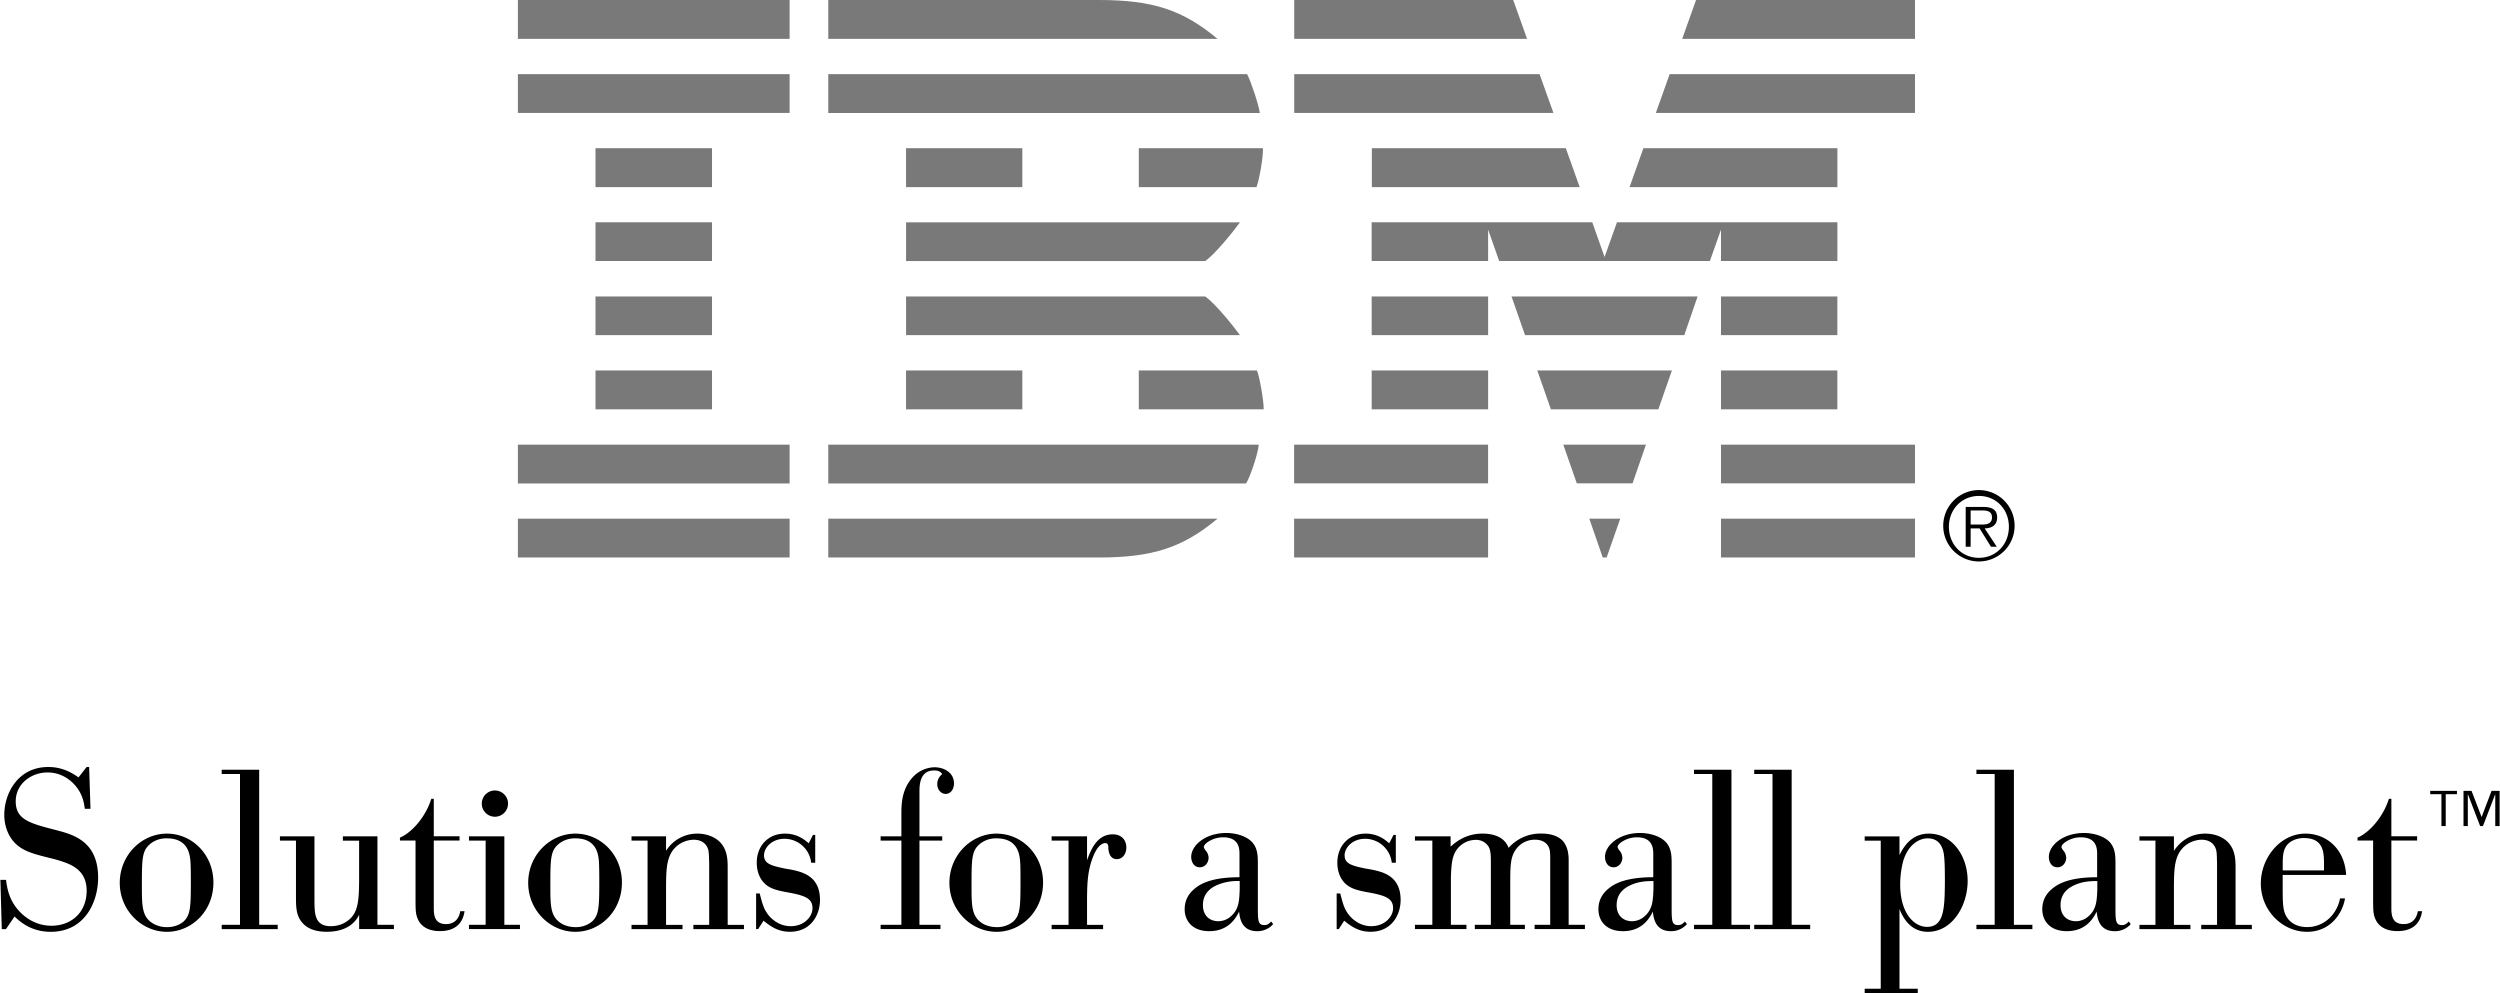 <svg xmlns="http://www.w3.org/2000/svg" width="2500" height="993" viewBox="0 0 66.661 26.486"><path d="M51.821 14.051a.952.952 0 1 1 1.903.007.952.952 0 0 1-1.903-.007zm1.751 0c0-.461-.335-.823-.798-.823-.464 0-.802.361-.802.823 0 .466.338.828.802.828.462-.001.798-.362.798-.828zm-.323.532h-.155l-.304-.49h-.238v.49h-.132v-1.062h.464c.281 0 .375.105.375.282 0 .208-.145.286-.333.291l.323.489zm-.5-.592c.15 0 .372.025.372-.19 0-.167-.136-.186-.266-.186h-.303v.376h.197"/><path fill="#797979" d="M13.803 0h7.248v1.036h-7.248zM13.803 1.977h7.248v1.036h-7.248zM15.873 3.952h3.108v1.04h-3.108zM15.873 5.929h3.108v1.032h-3.108zM15.873 7.907h3.108v1.032h-3.108zM15.873 9.882h3.108v1.036h-3.108zM13.803 11.86h7.248v1.036h-7.248zM13.803 13.834h7.248v1.036h-7.248zM22.082 1.977h11.17c.096.171.312.815.34 1.037h-11.51V1.977M24.156 3.952h3.102v1.04h-3.102zM30.364 3.952h3.312c.01.218-.092.831-.173 1.04h-3.139v-1.04M24.156 7.907h7.978c.26.179.736.767.929 1.032h-8.906V7.907M24.156 9.882h3.102v1.036h-3.102zM30.364 9.882h3.151c.068.146.188.834.18 1.036h-3.331V9.882M22.082 11.86h11.482c-.017.237-.236.885-.34 1.036H22.082V11.86M22.082 13.834h10.382c-.92.771-1.733 1.036-3.158 1.036h-7.224v-1.036M36.575 5.929h5.885l.328.927.33-.927h5.88v1.032h-3.105v-.835l-.296.835h-5.62l-.295-.835v.835h-3.107V5.929M36.576 7.907h3.106v1.032h-3.106zM36.576 9.882h3.106v1.036h-3.106zM34.507 11.86h5.174v1.032h-5.174zM34.507 13.834h5.174v1.036h-5.174zM45.228 0h5.84v1.036h-6.21L45.228 0M44.524 1.977h6.544v1.036h-6.913l.369-1.036M43.824 3.952h5.174v1.039h-5.544l.37-1.039M45.893 7.907h3.104v1.032h-3.104zM45.893 9.882h3.104v1.036h-3.104zM45.893 11.86h5.175v1.032h-5.175zM45.893 13.834h5.175v1.036h-5.175zM40.306 7.907h4.963l-.355 1.032h-4.248l-.36-1.032M40.993 9.882h3.591l-.362 1.036h-2.866l-.363-1.036M41.687 11.86h2.205l-.358 1.032h-1.487l-.36-1.032M42.38 13.834h.825l-.362 1.036h-.104l-.359-1.036M24.156 6.963h7.978c.26-.179.736-.767.929-1.032h-8.906v1.032M40.351 0H34.51v1.036h6.211L40.351 0M41.054 1.977H34.51v1.036h6.914l-.37-1.036M41.754 3.952h-5.173v1.039h5.543l-.37-1.039M22.082 1.036h10.382C31.543.265 30.73 0 29.306 0h-7.224v1.036"/><path d="M66.661 22.033h-.116v-.841h-.005l-.323.841h-.076l-.323-.841h-.005v.841h-.115v-.939h.214l.267.694h.004l.263-.694h.215v.939zm-1.138-.85h-.299v.85h-.115v-.85h-.299v-.089h.713v.089M2.403 21.573h-.15c-.019-.115-.037-.254-.115-.41-.133-.27-.446-.56-.879-.56-.434 0-.85.301-.85.771 0 .445.313.566.885.717l.23.06c.426.114 1.083.295 1.083 1.258 0 .65-.355 1.445-1.265 1.445-.512 0-.819-.265-.964-.409l-.229.337H.037L0 23.469h.151c.024.187.066.476.277.746.181.235.5.477.934.477.53 0 .939-.355.939-.934 0-.603-.488-.734-.843-.838l-.241-.06c-.282-.072-.529-.139-.716-.277-.265-.192-.397-.518-.397-.848 0-.579.367-1.277 1.174-1.277.391 0 .65.169.806.277l.216-.277h.067l.036 1.115M4.442 24.854c-.668 0-1.258-.566-1.258-1.306 0-.741.584-1.313 1.258-1.313.663 0 1.24.548 1.24 1.306 0 .765-.583 1.313-1.24 1.313zm-.006-2.493a.682.682 0 0 0-.428.139c-.234.188-.234.392-.234 1.174 0 .482.012.741.234.916a.708.708 0 0 0 .44.139c.21 0 .354-.079.439-.15.174-.169.193-.35.193-1.024 0-.168 0-.331-.006-.5-.012-.219-.03-.694-.638-.694M6.903 20.531v4.136h.494v.115H5.903v-.115h.488v-4.022h-.488v-.114h1M10.057 22.307v2.36h.439v.114h-.927v-.38c-.06.114-.241.452-.867.452-.355 0-.542-.121-.638-.229-.174-.192-.18-.409-.18-.71v-1.493h-.428v-.114h.921v1.752c.005.318.011.645.433.645.12 0 .288-.024.445-.139.283-.198.308-.518.313-1.065v-1.078h-.433v-.114h.922M11.56 22.421v1.782c0 .169 0 .445.326.445.307 0 .367-.259.379-.343h.115c-.042.301-.229.53-.657.53-.361 0-.542-.169-.607-.368-.043-.114-.043-.24-.043-.542V22.42h-.416v-.078c.337-.145.693-.572.837-1.036h.066v1h.687v.114h-.687M13.442 22.307v2.36h.416v.114h-1.36v-.114h.445v-2.246h-.445v-.114h.944zm-.271-1.222a.35.35 0 1 1 .001.699.35.35 0 0 1-.001-.699M15.337 24.854c-.668 0-1.259-.566-1.259-1.306 0-.741.584-1.313 1.259-1.313.662 0 1.241.548 1.241 1.306 0 .765-.584 1.313-1.241 1.313zm-.005-2.493a.682.682 0 0 0-.428.139c-.235.188-.235.392-.235 1.174 0 .482.012.741.235.916.12.097.282.139.439.139a.668.668 0 0 0 .439-.15c.175-.169.192-.35.192-1.024 0-.168 0-.331-.006-.5-.01-.219-.029-.694-.636-.694M16.834 24.782v-.114h.428v-2.246h-.428v-.114h.921v.385a.981.981 0 0 1 .837-.458c.283 0 .506.114.626.253.181.21.181.47.181.687v1.493h.434v.114h-1.349v-.114h.422v-1.632c-.007-.211-.007-.289-.024-.367-.079-.271-.331-.271-.398-.271a.732.732 0 0 0-.404.139c-.307.234-.319.59-.325 1.066v1.065h.439v.114h-1.36M20.157 24.782v-.951h.096c.073.283.108.409.216.554.024.036.241.319.609.319.373 0 .583-.265.583-.476 0-.247-.163-.332-.607-.416-.199-.036-.404-.072-.548-.156-.253-.145-.332-.421-.332-.645 0-.446.302-.776.753-.776.331 0 .53.168.633.259l.114-.224h.06v.741h-.108a.717.717 0 0 0-.71-.638c-.355 0-.548.253-.548.438 0 .224.18.278.56.356l.168.029c.283.061.765.163.765.807 0 .416-.253.85-.801.85-.325 0-.523-.15-.705-.295l-.144.223h-.054M24.514 22.421v2.246h.56v.114h-1.596v-.114h.554v-2.246h-.554v-.114h.554v-.596c0-.247.005-.633.277-.951a.818.818 0 0 1 .602-.295c.277 0 .524.156.524.428 0 .168-.096.283-.223.283-.114 0-.223-.108-.223-.259 0-.151.09-.235.132-.271-.035-.047-.078-.096-.216-.096-.391 0-.391.404-.391.583v1.175h.607v.114h-.607M26.571 24.854c-.668 0-1.258-.566-1.258-1.306 0-.741.584-1.313 1.258-1.313.662 0 1.24.548 1.24 1.306 0 .765-.583 1.313-1.24 1.313zm-.006-2.493a.678.678 0 0 0-.427.139c-.235.188-.235.392-.235 1.174 0 .482.012.741.235.916.12.097.283.139.44.139a.67.67 0 0 0 .439-.15c.175-.169.192-.35.192-1.024 0-.168 0-.331-.005-.5-.012-.219-.031-.694-.639-.694M28.984 22.307v.638c.096-.258.253-.691.687-.691.241 0 .361.162.361.349 0 .181-.108.313-.252.313-.157 0-.217-.133-.229-.296v-.054c-.013-.047-.024-.078-.079-.078-.042 0-.174.018-.301.301-.175.403-.181.765-.187 1.138v.741h.428v.114h-1.373v-.114h.452v-2.246h-.452v-.114h.945M33.948 24.649a.552.552 0 0 1-.428.188c-.421 0-.464-.361-.48-.524-.17.361-.446.524-.796.524-.445 0-.656-.271-.656-.584 0-.157.042-.38.295-.572.204-.163.553-.283 1.167-.283v-.608c0-.139 0-.457-.438-.457-.271 0-.513.168-.513.258 0 .025.03.073.061.108a.309.309 0 0 1 .066.182c0 .108-.078.252-.235.252-.168 0-.229-.162-.229-.276 0-.313.386-.639.934-.639.277 0 .554.091.699.253.145.169.145.374.145.591v1.258c.006.241.012.355.174.355.091 0 .133-.049.181-.096l.053.07zm-.892-1.149a1.4 1.4 0 0 0-.607.108c-.308.138-.374.354-.374.536 0 .301.205.427.404.427a.5.5 0 0 0 .343-.132c.217-.187.223-.428.234-.723V23.5M35.642 24.782v-.951h.096c.073.283.108.409.217.554.024.036.241.319.608.319.373 0 .584-.265.584-.476 0-.247-.163-.332-.608-.416-.199-.036-.403-.072-.547-.156-.254-.145-.332-.421-.332-.645 0-.446.301-.776.752-.776.332 0 .531.168.632.259l.115-.224h.061v.741h-.108a.718.718 0 0 0-.71-.638c-.355 0-.548.253-.548.438 0 .224.18.278.56.356l.169.029c.283.061.765.163.765.807 0 .416-.253.85-.801.85-.325 0-.523-.15-.704-.295l-.145.223h-.056M37.73 22.307h.951v.276c.151-.138.421-.349.855-.349.186 0 .385.042.518.144.114.09.15.181.175.236a1.13 1.13 0 0 1 .885-.38c.343 0 .512.133.578.217.114.15.138.331.138.493v1.723h.434v.114h-1.342v-.114h.416v-1.674c0-.21 0-.301-.031-.378-.06-.15-.198-.218-.379-.218a.614.614 0 0 0-.482.229c-.162.204-.168.421-.174.782v1.259h.391v.114h-1.336v-.114h.428v-1.626c0-.205 0-.354-.061-.458a.386.386 0 0 0-.342-.181.627.627 0 0 0-.488.235c-.145.181-.163.415-.175.771v1.259h.415v.114H37.73v-.114h.464v-2.246h-.464v-.114M44.984 24.649a.554.554 0 0 1-.428.188c-.422 0-.463-.361-.481-.524-.169.361-.446.524-.795.524-.446 0-.656-.271-.656-.584 0-.157.042-.38.295-.572.205-.163.554-.283 1.168-.283v-.608c0-.139 0-.457-.439-.457-.271 0-.512.168-.512.258 0 .025.031.073.061.108a.314.314 0 0 1 .065.182c0 .108-.078.252-.234.252-.169 0-.229-.162-.229-.276 0-.313.386-.639.934-.639.277 0 .554.091.698.253.146.169.146.374.146.591v1.258c.006.241.011.355.174.355.091 0 .133-.049.181-.096l.052.07zm-.891-1.149c-.169 0-.386.006-.609.108-.307.138-.374.354-.374.536 0 .301.205.427.403.427a.498.498 0 0 0 .343-.132c.217-.187.223-.428.236-.723V23.5M46.172 20.531v4.136h.495v.115h-1.494v-.115h.488v-4.022h-.488v-.114h.999M47.778 20.531v4.136h.494v.115h-1.493v-.115h.488v-4.022h-.488v-.114h.999M50.654 22.307v.5c.09-.174.29-.572.783-.572.62 0 1.035.59 1.035 1.259 0 .674-.415 1.36-1.06 1.36-.428 0-.645-.319-.758-.608v2.126h.487v.114h-1.415v-.114h.428v-3.95h-.428v-.114h.928zm1.192.548c-.012-.114-.048-.494-.439-.494-.241 0-.518.175-.65.591a2.474 2.474 0 0 0-.084.638c0 .765.367 1.132.716 1.132.458 0 .471-.5.476-1.222-.001-.242-.001-.453-.019-.645M53.706 20.531v4.136h.493v.115h-1.493v-.115h.487v-4.022h-.487v-.114h1M56.822 24.649a.55.55 0 0 1-.428.188c-.42 0-.463-.361-.481-.524-.168.361-.445.524-.794.524-.446 0-.656-.271-.656-.584 0-.157.042-.38.295-.572.205-.163.554-.283 1.168-.283v-.608c0-.139 0-.457-.439-.457-.271 0-.512.168-.512.258 0 .025.03.073.06.108a.309.309 0 0 1 .066.182c0 .108-.078.252-.234.252-.17 0-.229-.162-.229-.276 0-.313.385-.639.934-.639.277 0 .554.091.699.253.144.169.144.374.144.591v1.258c.006.241.012.355.175.355.091 0 .132-.049.181-.096l.051.07zm-.891-1.149c-.169 0-.385.006-.608.108-.307.138-.373.354-.373.536 0 .301.205.427.403.427a.498.498 0 0 0 .343-.132c.216-.187.223-.428.235-.723V23.5M57.054 24.782v-.114h.427v-2.246h-.427v-.114h.92v.385c.085-.12.326-.458.837-.458.284 0 .506.114.627.253.18.21.18.47.18.687v1.493h.434v.114h-1.35v-.114h.422v-1.632c-.005-.211-.005-.289-.024-.367-.079-.271-.332-.271-.398-.271a.726.726 0 0 0-.402.139c-.308.234-.319.59-.326 1.066v1.065h.44v.114h-1.36M60.875 23.336v.266c0 .523 0 .722.139.902.12.157.312.224.512.224.464 0 .8-.351.879-.766h.133c-.066.404-.393.892-1.012.892-.663 0-1.234-.572-1.234-1.288 0-.692.523-1.331 1.191-1.331.548 0 1.048.397 1.084 1.102h-1.692zm0-.12h1.102v-.229c-.006-.241-.012-.633-.529-.633a.64.64 0 0 0-.368.103c-.192.139-.198.337-.204.53v.229M63.774 22.421v1.782c0 .169 0 .445.326.445.307 0 .367-.259.379-.343h.114c-.042.301-.229.53-.656.53-.361 0-.542-.169-.608-.368-.042-.114-.042-.24-.042-.542V22.42h-.416v-.078c.337-.145.693-.572.837-1.036h.066v1h.687v.114h-.687"/></svg>